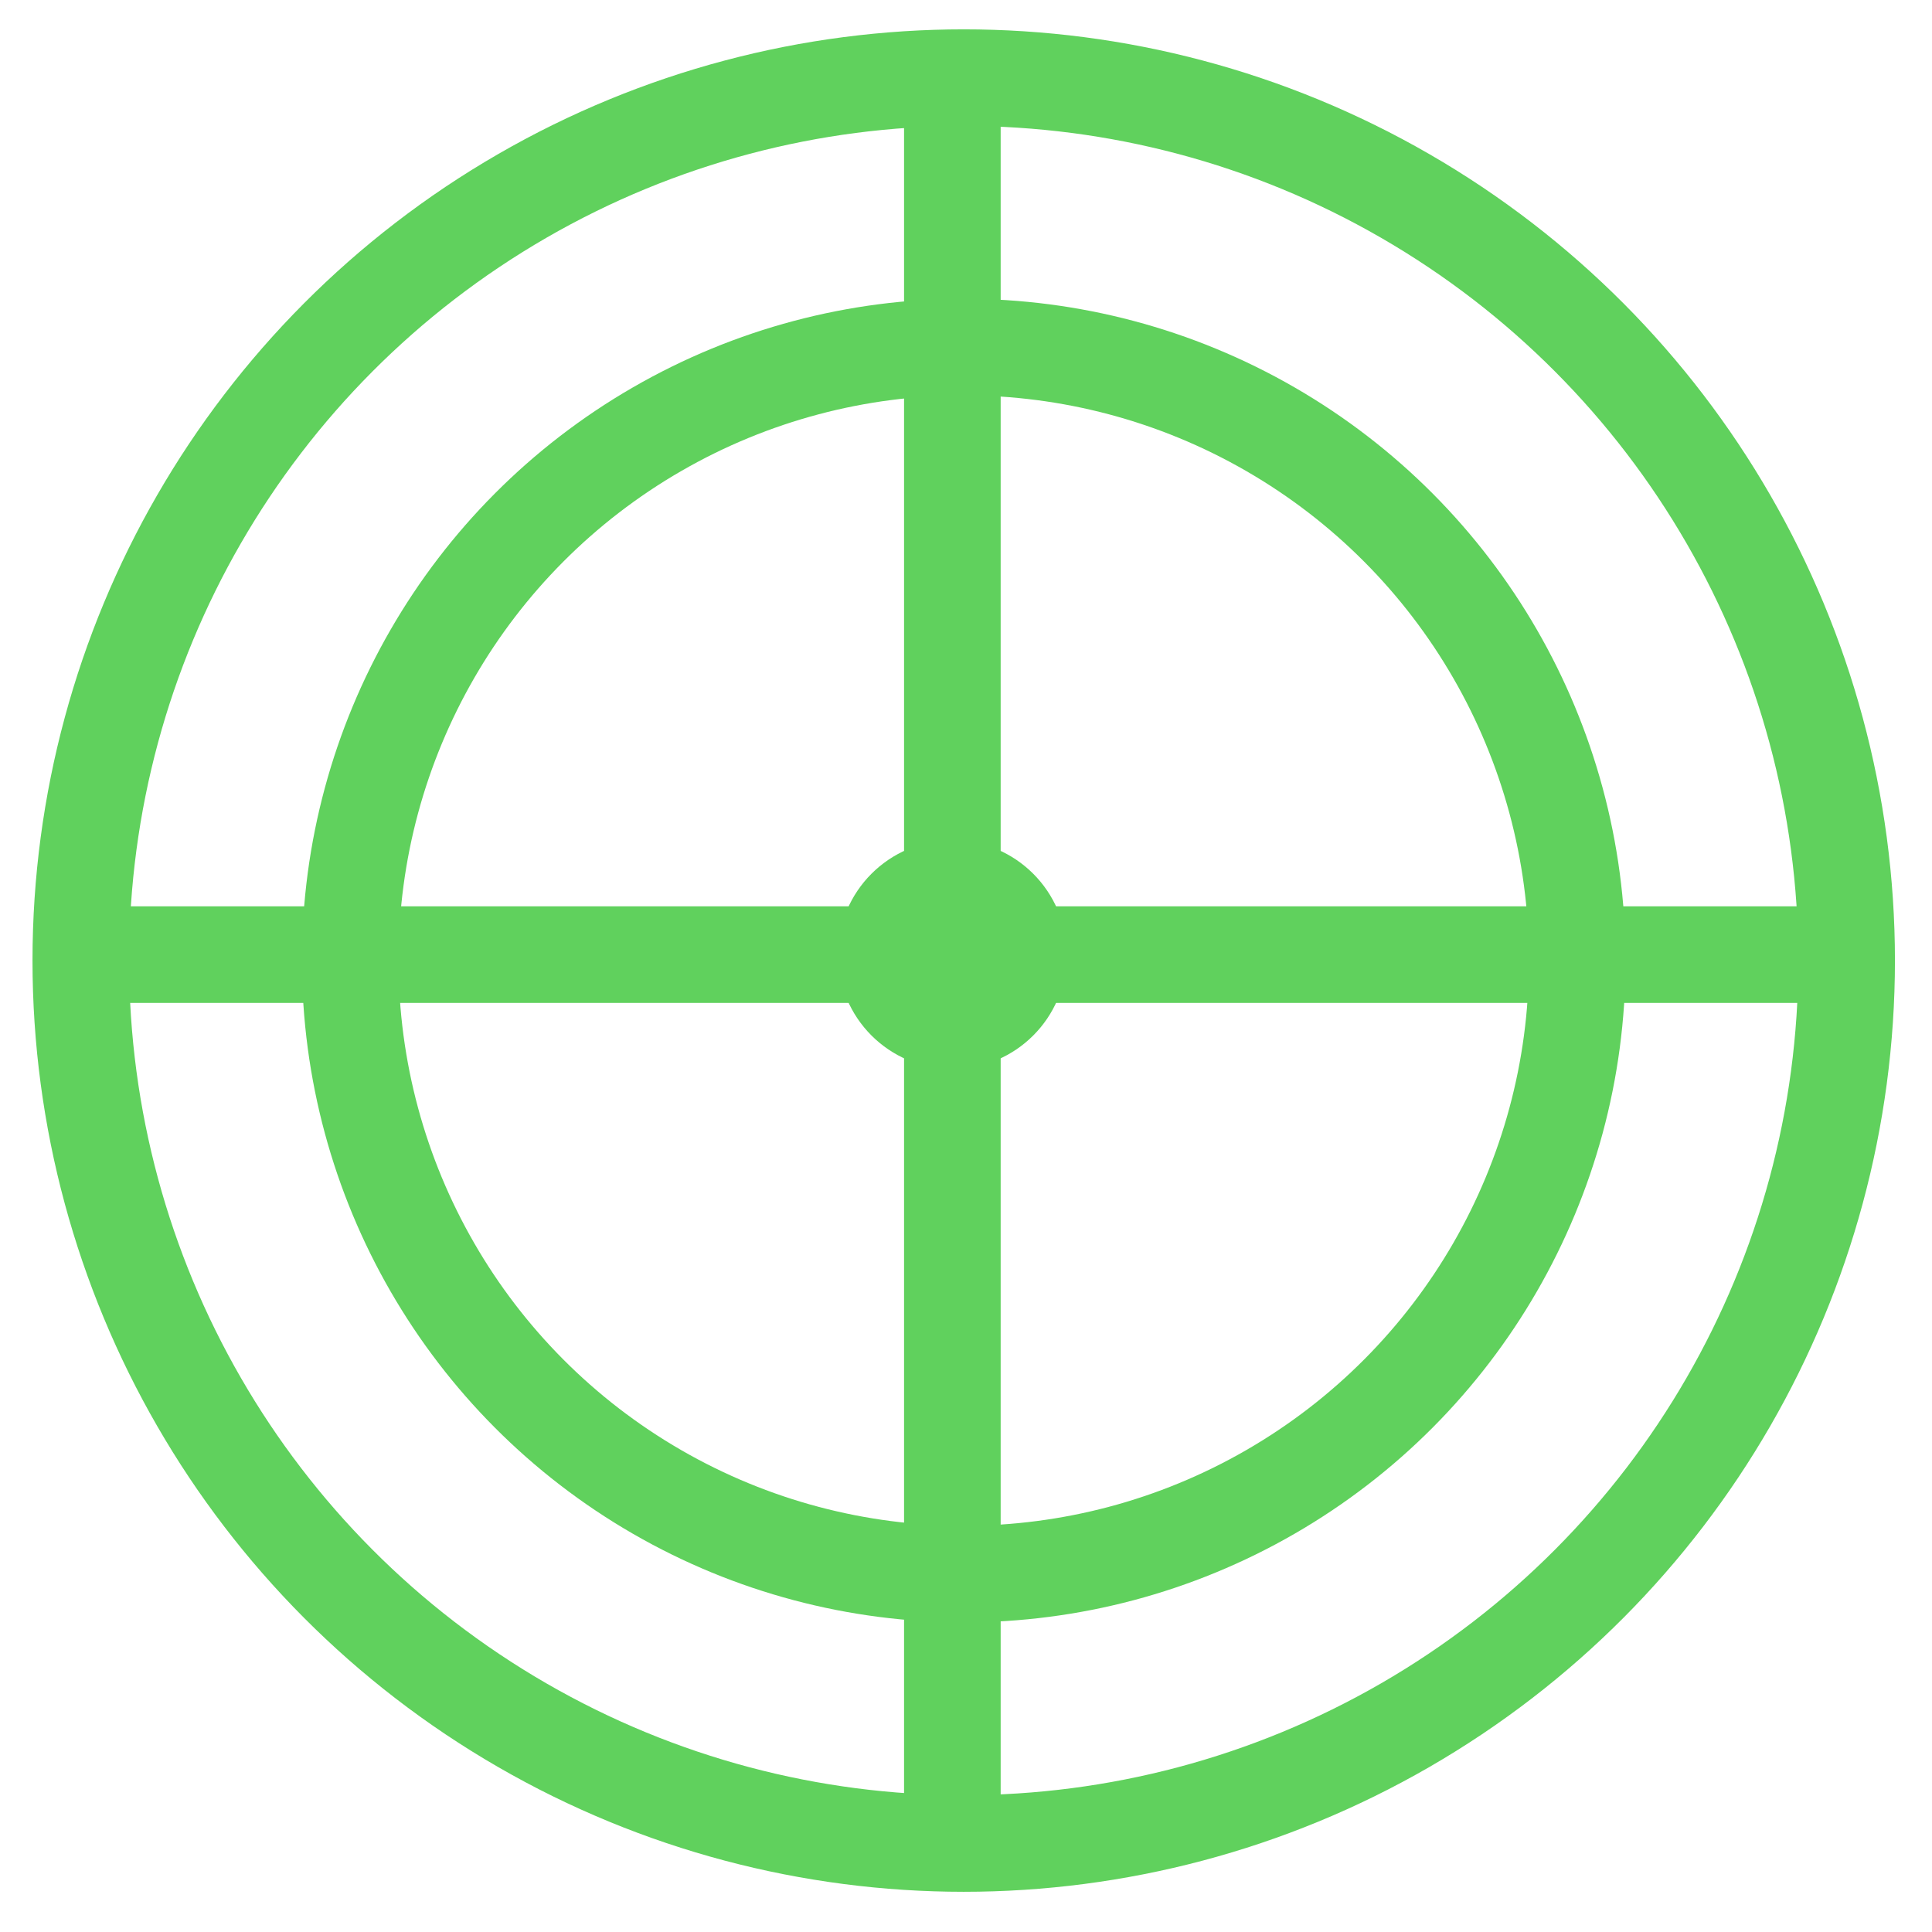 <svg xmlns="http://www.w3.org/2000/svg" xmlns:xlink="http://www.w3.org/1999/xlink" width="100" height="100" viewBox="0 0 100 100" id="svg-forma-cor">
  <defs>
    <clipPath id="clip-PLUS_SELLING">
      <rect width="100" height="100"/>
    </clipPath>
  </defs>
  <g id="PLUS_SELLING" data-name="PLUS SELLING" clip-path="url(#clip-PLUS_SELLING)">
    <g id="Group_1" data-name="Group 1">
      <circle id="Ellipse_9" data-name="Ellipse 9" cx="45.7" cy="45.7" r="45.7" transform="translate(4.182 4.019)" fill="none" stroke="#60d15d" stroke-miterlimit="10" stroke-width="5"/>
      <circle id="Ellipse_10" data-name="Ellipse 10" cx="31.755" cy="31.755" r="31.755" transform="translate(18.128 17.964)" fill="none" stroke="#60d15d" stroke-miterlimit="10" stroke-width="5"/>
      <circle id="Ellipse_11" data-name="Ellipse 11" cx="5.92" cy="5.92" r="5.92" transform="translate(43.374 43.491)" fill="#60d15d"/>
      <line id="Line_3" data-name="Line 3" x2="96" transform="translate(2 49.411)" fill="none" stroke="#60d15d" stroke-miterlimit="10" stroke-width="5"/>
      <line id="Line_4" data-name="Line 4" y2="94.695" transform="translate(49.294 3)" fill="none" stroke="#60d15d" stroke-miterlimit="10" stroke-width="5"/>
    </g>
  </g>
</svg>
